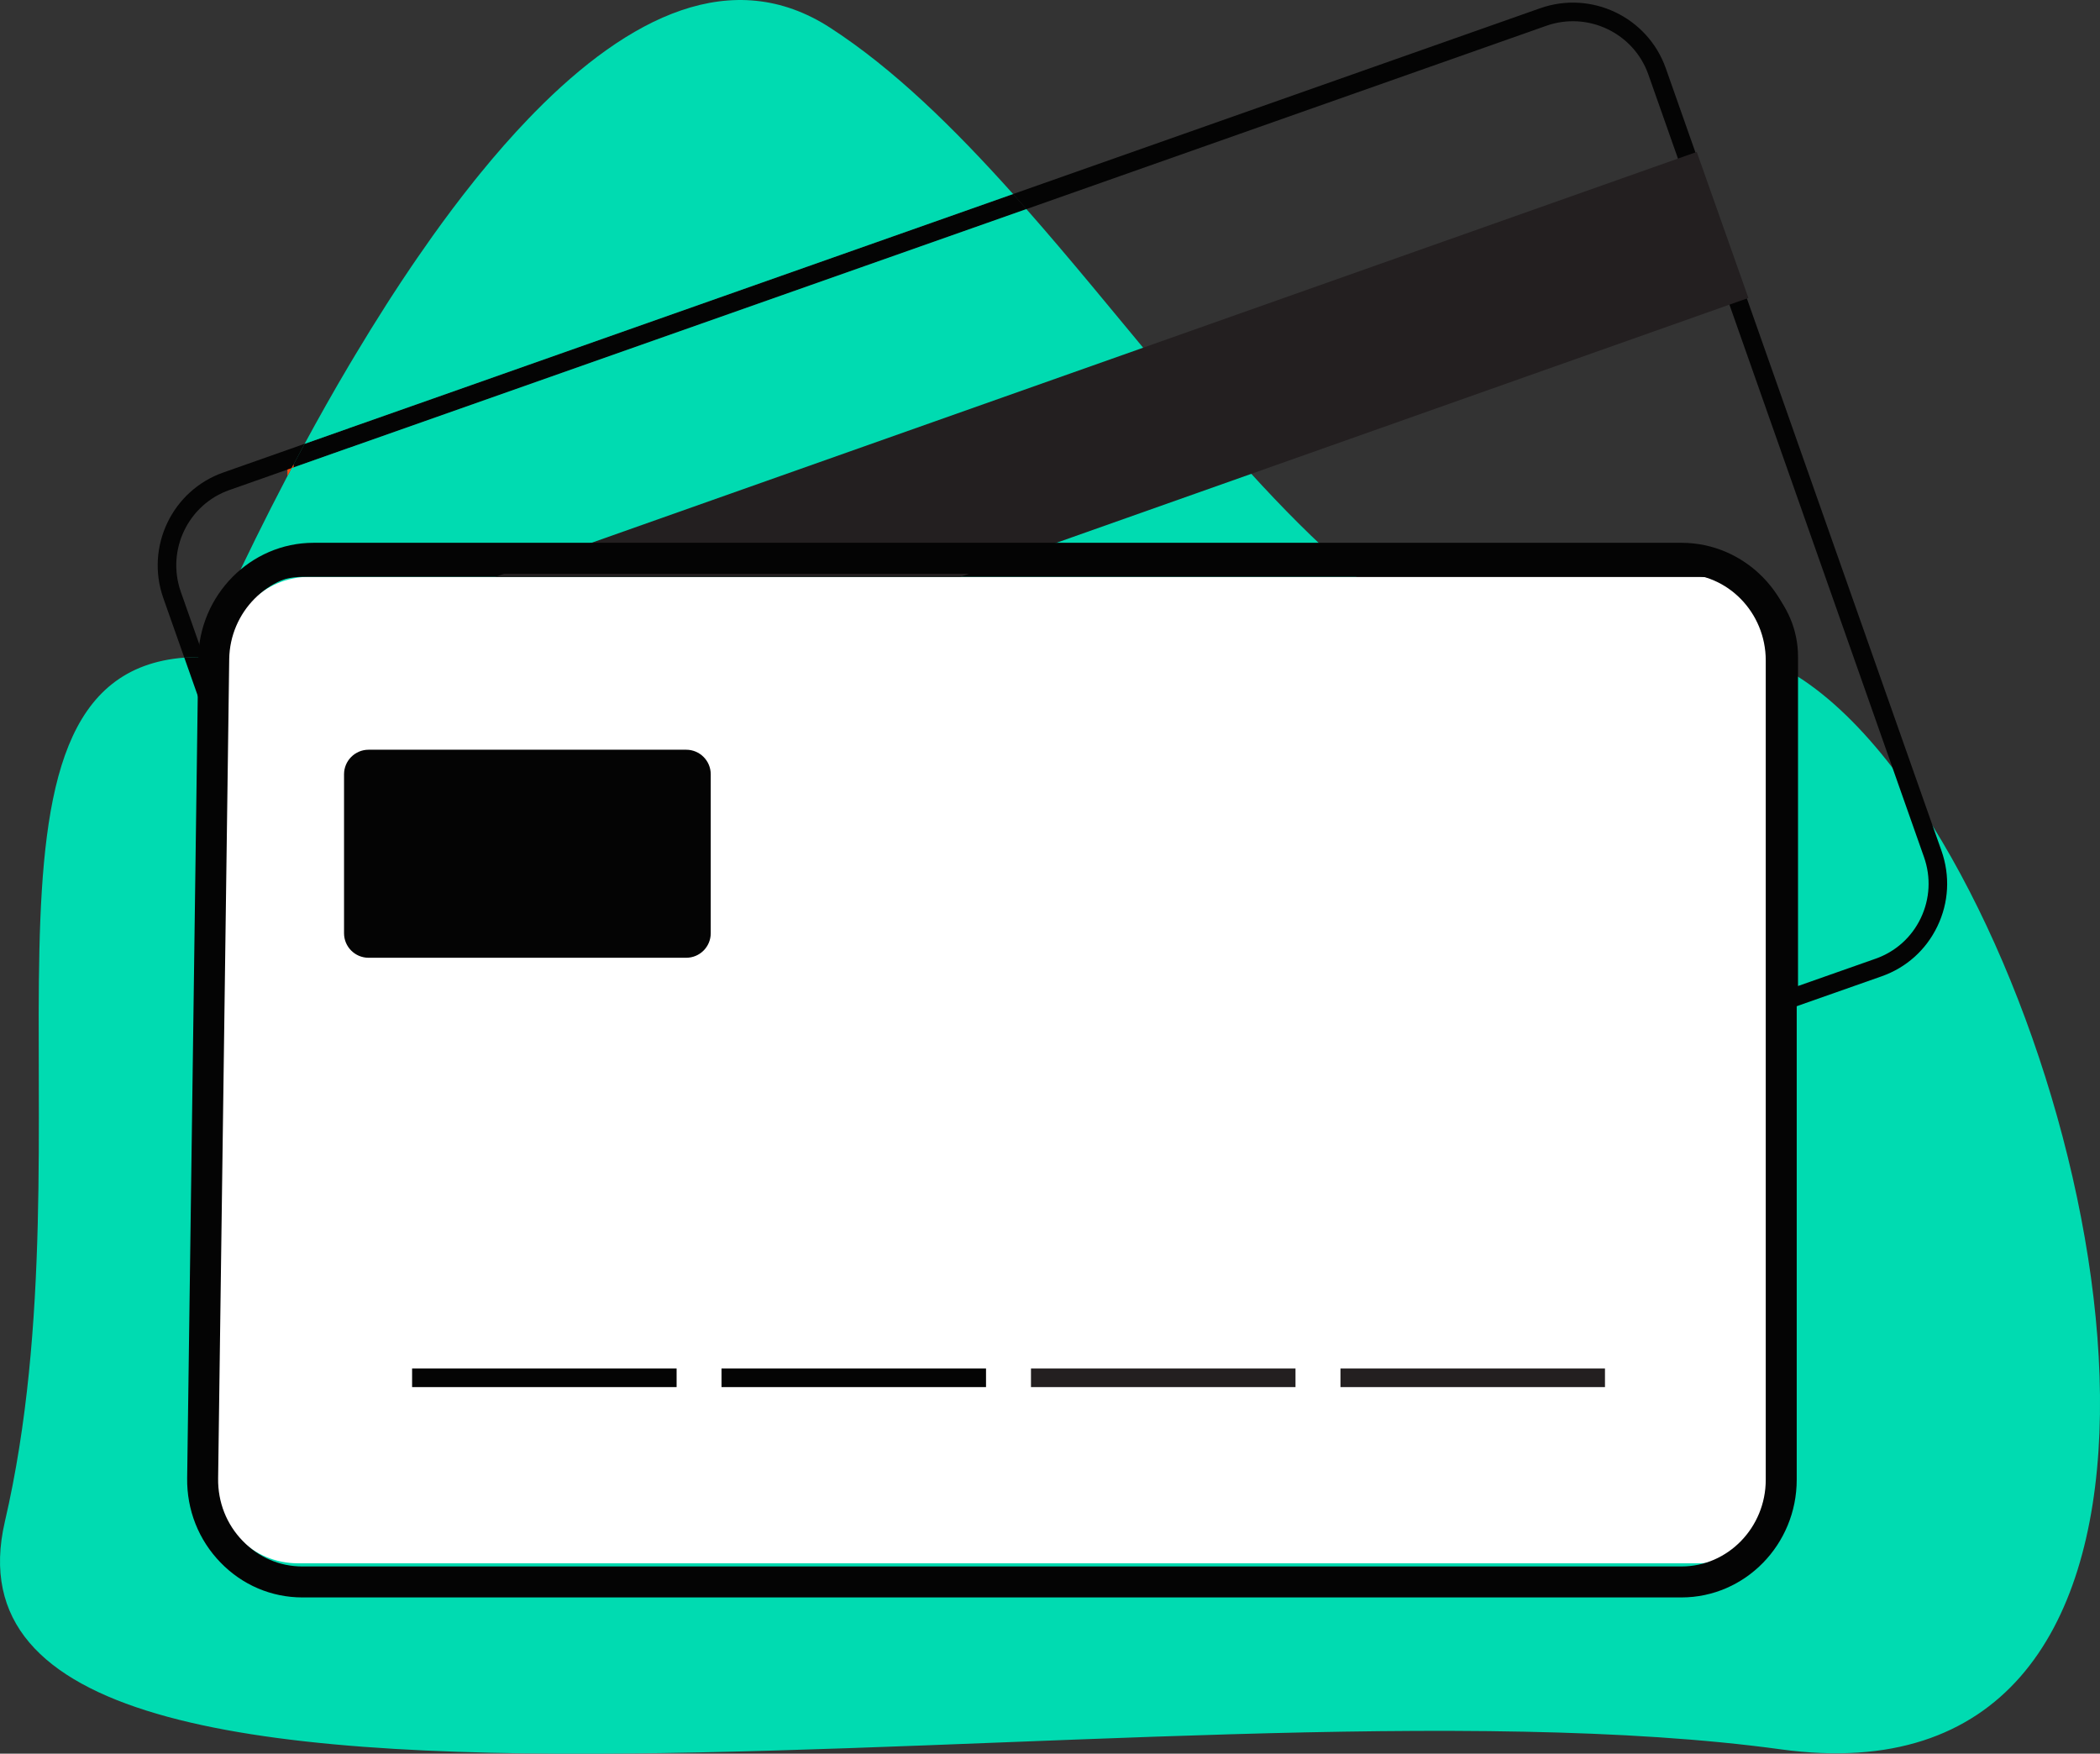 <svg xmlns="http://www.w3.org/2000/svg" id="b" viewBox="0 0 339.08 283.15"><rect x="0" y="0" width="339.08" height="283.15" fill="#333333" stroke="none"/><defs><style>.d{fill:#040404;}.e{fill:#00dbb1;}.f{fill:#00b892;}.g{fill:#f7500f;}.h{fill:#fff;}.i{fill:#ff2d00;}.j{fill:#231f20;}.k{fill:none;stroke:#040404;stroke-miterlimit:10;stroke-width:5px;}</style></defs><g id="c"><g><g><path class="f" d="M57.41,68.76v3.18l-1,.35-9,3.18-.32,.11c.1-.21,.21-.42,.32-.62,.58-1.09,1.17-2.19,1.77-3.3l7.23-2.55,1-.35Z"></path><path class="e" d="M287.56,282.45C188.05,268.81-14.19,310.14,.79,245.66,15.44,182.58-8.66,109.18,29.76,106.18c.86-.07,1.75-.1,2.67-.1,0,0,.09-.21,.26-.61,.12-.28,.28-.66,.49-1.14,.79-1.81,2.18-4.94,4.08-9.03,2.92-3.17,7.09-5.16,11.72-5.16h48.48l89.15-31.55c4.41,5.31,8.83,10.54,13.26,15.51,5.2,5.81,10.43,11.26,15.74,16.04,1.14,1.04,2.29,2.04,3.44,3,15.71,13.19,32.14,20.07,50.32,12.94,5.88-2.3,11.95-1.6,17.95,1.45,.09,.05,.19,.1,.29,.15,.91,.47,1.81,.99,2.71,1.58,5.24,3.33,10.39,8.39,15.26,14.71,2.24,2.89,4.41,6.05,6.5,9.42,32.81,52.72,47.12,158.87-24.52,149.06Z"></path><path class="h" d="M287.61,106.63V238.91c0,7.44-5.99,13.5-13.36,13.5H48.12c-3.58,0-6.94-1.41-9.46-3.97-2.56-2.6-3.95-6.05-3.9-9.72l1.82-132.28c.11-7.34,6.1-13.31,13.36-13.31h224.31c7.37,0,13.36,6.06,13.36,13.5Z"></path><path class="d" d="M56.41,69.11l-7.23,2.55c-.6,1.11-1.19,2.21-1.77,3.3-.11,.2-.22,.41-.32,.62l.32-.11,9-3.18,1-.35v-3.18l-1,.35Zm0,0v3.18l1-.35v-3.18l-1,.35Zm0,0v3.18l1-.35v-3.18l-1,.35Zm257.08,68.27l-1.41-3.99L268.97,11.02c-2.92-8.26-12.01-12.61-20.28-9.69l-85.11,30c.72,.8,1.44,1.61,2.15,2.43L249.69,4.16c6.7-2.36,14.09,1.16,16.46,7.86l5.77,16.38,6.33,17.96,27.33,77.61,5.08,14.41c1.15,3.26,.96,6.77-.53,9.88-1.48,3.09-4.08,5.41-7.31,6.54l-12.5,4.4v-53.17c0-8.76-7.13-15.89-15.89-15.89H48.98c-4.63,0-8.8,1.99-11.72,5.16-2.23,2.44-3.71,5.57-4.08,9.03-.06,.56-.09,1.13-.09,1.7v.58l-.4-1.14c-.17,.4-.26,.61-.26,.61-.92,0-1.81,.03-2.67,.1l4.58,12.98,1.75,4.97v-18.1c0-7.11,5.78-12.89,12.89-12.89h225.45c7.11,0,12.89,5.78,12.89,12.89v57.41l.29-.1,16.2-5.7c3.99-1.4,7.19-4.27,9.02-8.09,1.84-3.83,2.07-8.15,.66-12.17ZM56.41,69.11v3.18l1-.35v-3.18l-1,.35Zm0,0v3.18l1-.35v-3.18l-1,.35Zm0,0v3.18l1-.35v-3.18l-1,.35Zm-7.23,2.55c-.6,1.11-1.19,2.21-1.77,3.3-.11,.2-.22,.41-.32,.62l.32-.11,9-3.18v-3.18l-7.23,2.55Z"></path><path class="d" d="M165.73,33.76L57.41,71.94l-1,.35v-3.18l1-.35,9-3.17,1-.35L163.58,31.33c.72,.8,1.44,1.61,2.15,2.43Z"></path><path class="d" d="M49.18,71.66c-.6,1.11-1.19,2.21-1.77,3.3-.11,.2-.22,.41-.32,.62l-.68,.24-9.34,3.29c-6.7,2.34-10.23,9.71-7.88,16.43l3.5,9.93c-.17,.4-.26,.61-.26,.61-.92,0-1.81,.03-2.67,.1l-3.4-9.64c-2.9-8.29,1.46-17.37,9.72-20.26l10.33-3.64,1-.35,1.77-.63Z"></path><path class="e" d="M186.61,58.59l-89.15,31.55H48.98c-4.63,0-8.8,1.99-11.72,5.16,2.33-4.97,5.43-11.34,9.15-18.44,.22-.42,.45-.85,.68-1.28l.32-.11,9-3.18,1-.35,108.32-38.18c7.03,7.98,13.95,16.5,20.88,24.83Z"></path><path class="d" d="M114.76,125.01v25.67c0,2.19-1.77,3.96-3.96,3.96H59.51c-2.18,0-3.96-1.77-3.96-3.96v-25.67c0-2.18,1.78-3.96,3.96-3.96h51.29c2.19,0,3.96,1.78,3.96,3.96Z"></path><rect class="d" x="66.54" y="220.96" width="42.71" height="3"></rect><rect class="j" x="216.44" y="220.96" width="42.71" height="3"></rect><rect class="j" x="166.47" y="220.96" width="42.71" height="3"></rect><rect class="d" x="116.5" y="220.96" width="42.71" height="3"></rect><path class="i" d="M272.13,28.33l-.21,.07-85.31,30.19-89.15,31.55h57.08l45.33-16.04,78.38-27.74,.23-.08-6.35-17.95Z"></path><polygon class="j" points="273.97 24.53 282.31 48.11 280.66 48.69 155.06 93.13 79.99 93.13 273.97 24.53"></polygon><path class="k" d="M271.5,90.14H50.62c-8.76,0-15.99,7.3-16.11,16.27l-.17,12.75-1.62,119.53c-.06,4.47,1.6,8.69,4.69,11.86,3.04,3.14,7.1,4.87,11.41,4.87h222.68c8.88,0,16.11-7.41,16.11-16.5V106.64c0-9.1-7.23-16.5-16.11-16.5Z"></path></g><path class="g" d="M46.41,75.82l.68-.24c-.23,.43-.46,.86-.68,1.28v-1.04Z"></path><path class="g" d="M47.09,75.58c.1-.21,.21-.42,.32-.62v.51l-.32,.11Z"></path><path class="e" d="M163.58,31.33l-96.17,33.91-1,.35-9,3.17-1,.35-7.23,2.55c2.24-4.13,4.65-8.42,7.23-12.77,.33-.56,.66-1.11,1-1.67,1.61-2.69,3.28-5.39,5-8.08,.21-.33,.42-.66,.64-1,1.1-1.7,2.22-3.4,3.36-5.08,.33-.49,.67-.98,1-1.46,.57-.83,1.14-1.65,1.72-2.46,.23-.34,.46-.67,.7-1,2.14-3,4.33-5.92,6.58-8.73,.07-.09,.14-.18,.21-.27,.26-.33,.52-.65,.79-.97,0-.01,.01-.02,.02-.03,2.58-3.18,5.23-6.2,7.92-9,.32-.34,.65-.67,.97-1,15.24-15.51,31.97-23.85,47.71-13.67,10.21,6.6,19.98,16.17,29.55,26.86Z"></path></g></g></svg>